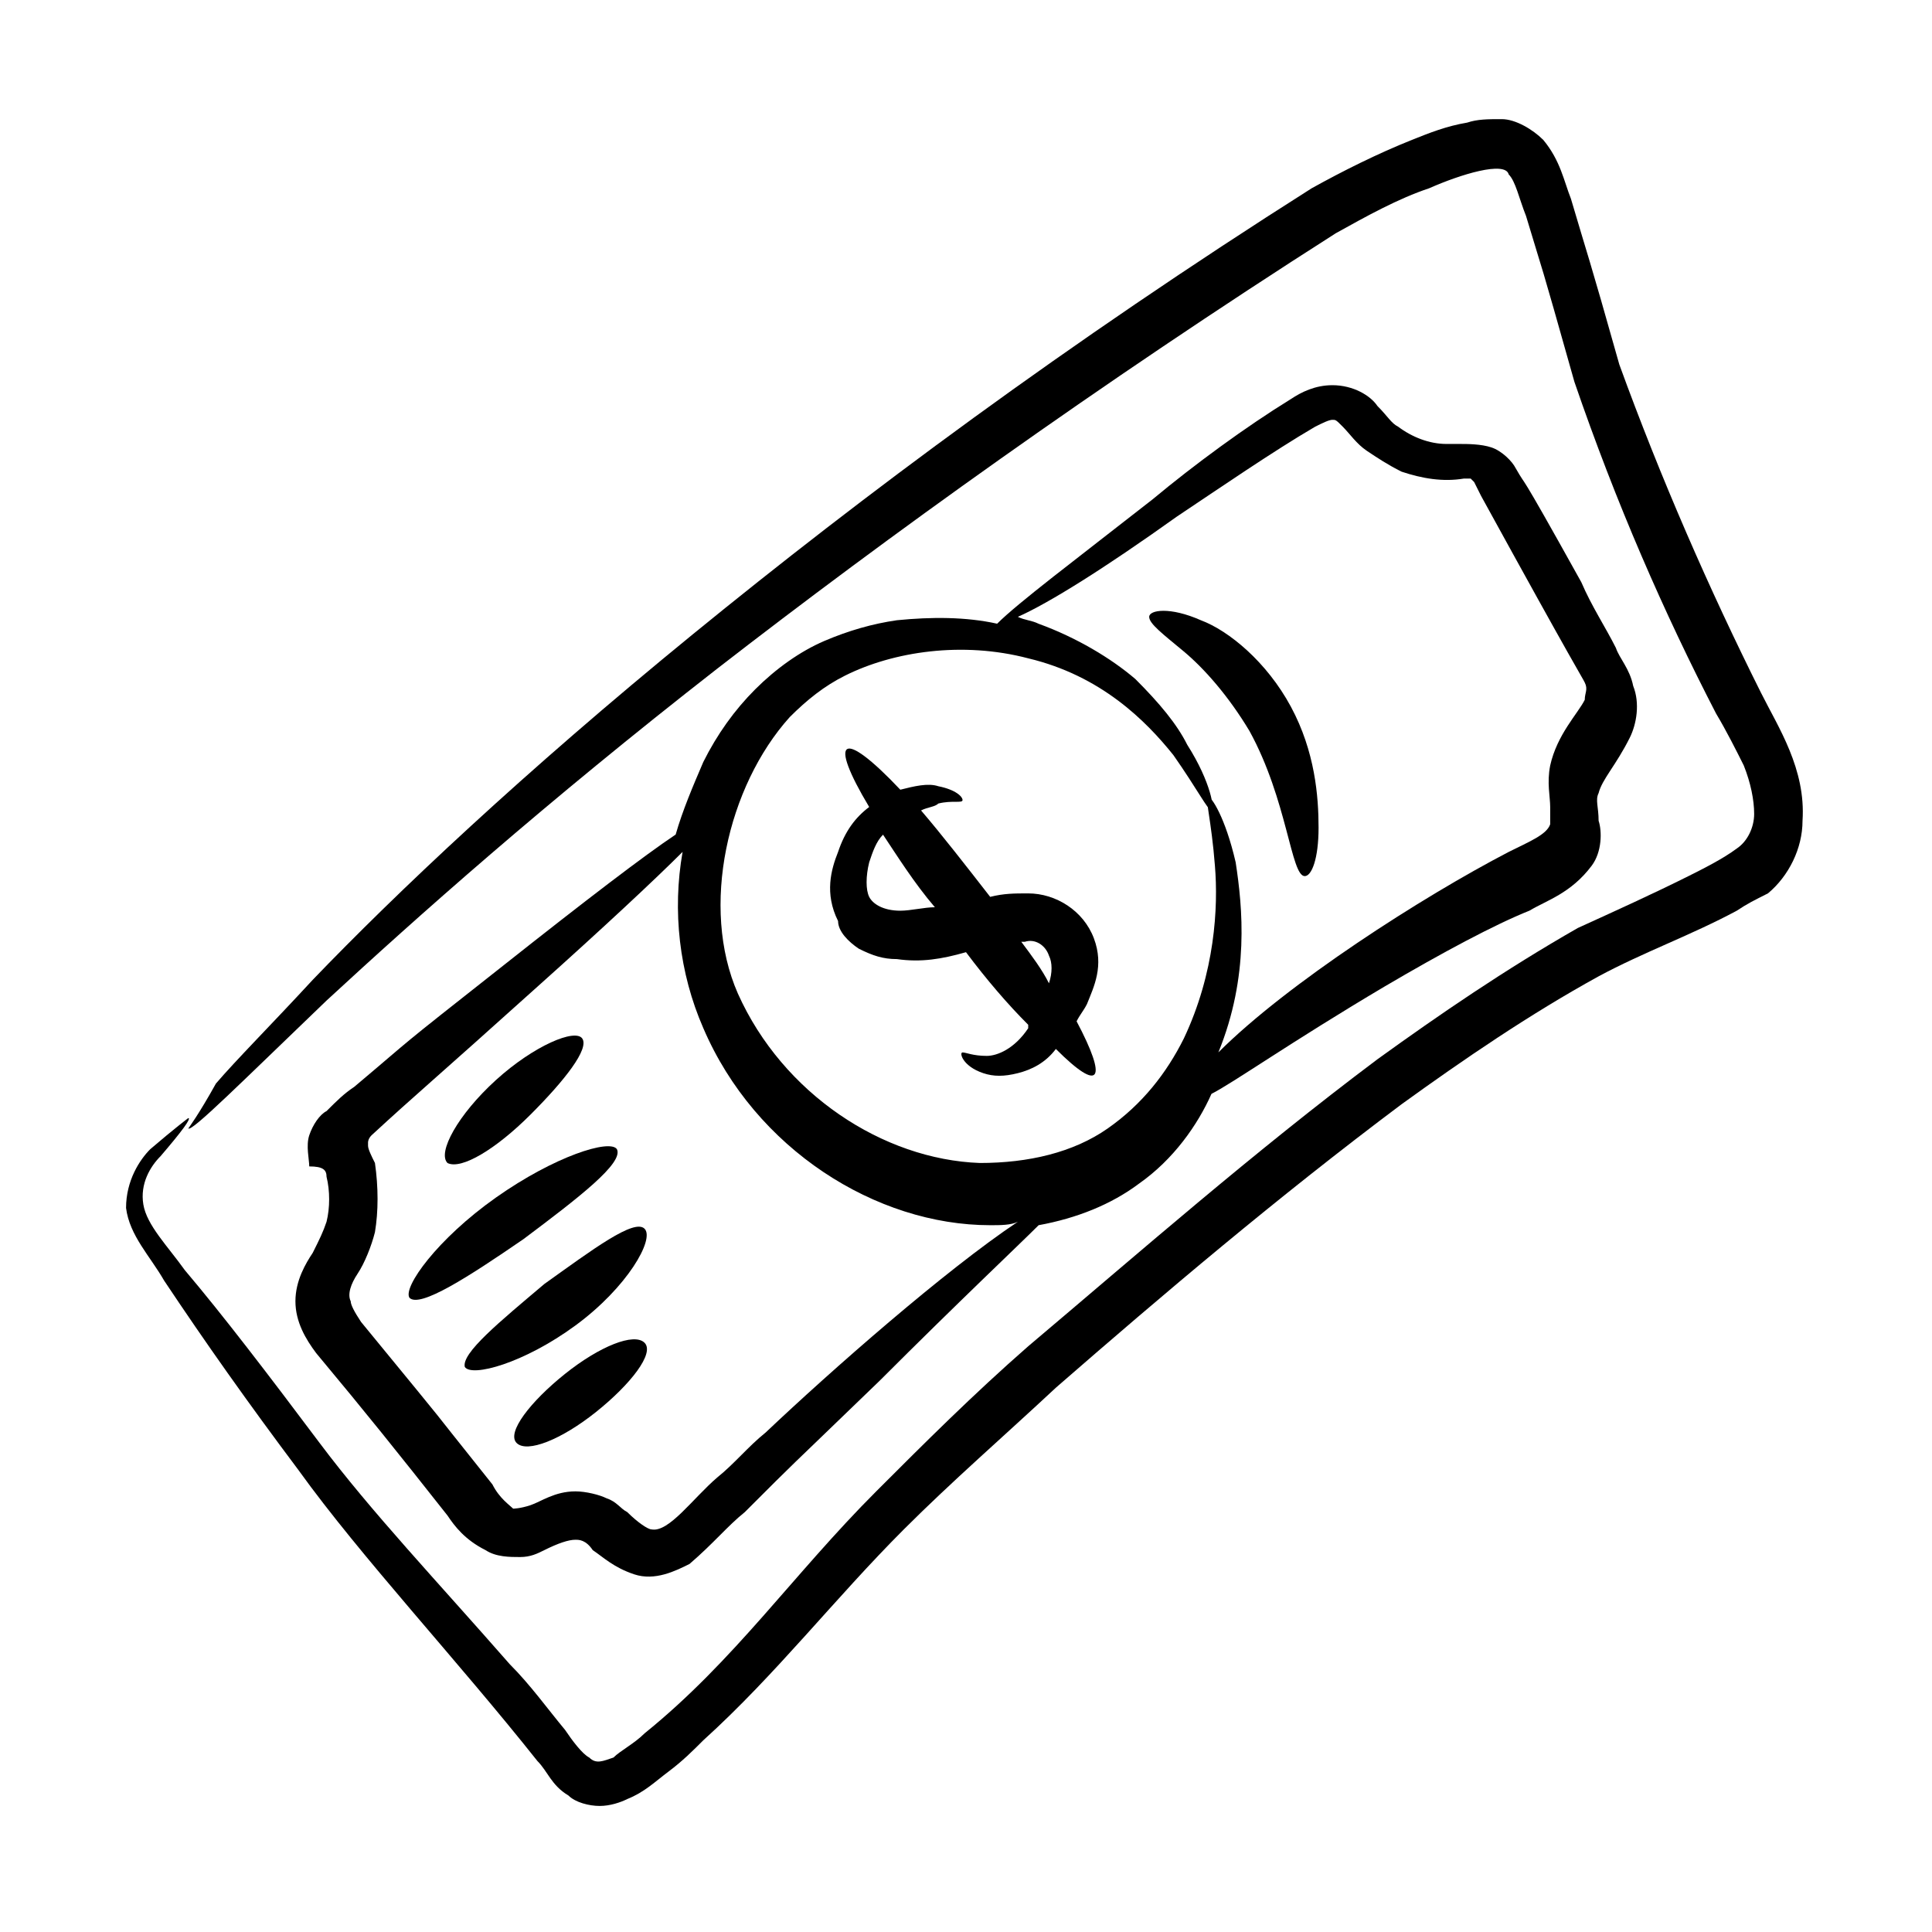 <?xml version="1.0" encoding="UTF-8"?>
<!-- Uploaded to: SVG Find, www.svgrepo.com, Generator: SVG Find Mixer Tools -->
<svg fill="#000000" width="800px" height="800px" version="1.1" viewBox="144 144 512 512" xmlns="http://www.w3.org/2000/svg">
 <g>
  <path d="m223.21 533.74c16.488 22.902 42.137 50.383 63.207 76.945 2.75 2.75 3.664 6.414 8.246 9.16 1.832 1.832 5.496 2.75 8.246 2.75s5.496-0.918 7.328-1.832c4.582-1.832 7.328-4.582 10.992-7.328 3.664-2.75 6.414-5.496 9.16-8.246 19.238-17.406 34.809-37.559 53.129-55.879 12.824-12.824 26.566-24.734 40.305-37.559 28.398-24.734 58.625-50.383 91.602-75.113 16.488-11.91 33.895-23.816 52.215-33.895 11.91-6.414 24.734-10.992 36.641-17.406 2.75-1.832 4.582-2.75 8.246-4.582 5.496-4.582 9.16-11.91 9.16-19.238 0.918-13.742-6.414-24.734-10.992-33.895-13.742-27.48-26.566-56.793-37.559-87.023-8.25-29.297-8.25-28.383-12.832-43.953-1.832-4.582-2.75-10.078-7.328-15.574-2.746-2.746-7.328-5.496-10.992-5.496-3.664 0-6.414 0-9.16 0.918-5.496 0.918-10.078 2.75-14.656 4.582-9.16 3.664-18.32 8.246-26.566 12.824-65.039 41.223-119.08 81.527-163.97 118.17-44.887 36.641-78.777 68.703-100.76 91.602-10.992 11.91-20.152 21.07-25.648 27.48-4.574 8.238-7.324 11.902-7.324 11.902 0.918 0.918 13.742-11.91 36.641-33.895 23.816-21.984 57.711-52.215 103.51-87.938 44.887-34.809 100.76-75.113 163.97-115.42 8.246-4.582 16.488-9.16 24.734-11.91 8.246-3.664 20.152-7.328 21.07-3.664 1.832 1.832 2.75 6.414 4.582 10.992 5.496 18.32 2.75 8.246 12.824 43.969 10.992 32.062 23.816 61.375 37.559 87.938 2.75 4.582 5.496 10.078 7.328 13.742 1.832 4.582 2.75 9.16 2.75 12.824 0 3.664-1.832 7.328-4.582 9.16-3.664 2.75-9.16 5.496-12.824 7.328-9.16 4.582-19.238 9.16-29.312 13.742-19.238 10.992-36.641 22.902-53.129 34.809-32.977 24.734-63.207 51.297-92.52 76.031-14.656 12.824-27.48 25.648-40.305 38.473-21.984 21.984-37.559 44.887-61.375 64.121-2.75 2.75-6.414 4.582-8.246 6.414-2.75 0.918-4.582 1.832-6.414 0-1.832-0.918-4.582-4.582-6.414-7.328-4.582-5.496-9.16-11.91-14.656-17.406-19.238-21.984-36.641-40.305-50.383-58.625-13.742-18.32-25.648-33.895-35.727-45.801-4.582-6.414-10.078-11.91-10.992-17.406-0.918-5.496 1.832-10.078 4.582-12.824 5.496-6.414 8.246-10.078 7.328-10.078 0 0-3.664 2.75-10.078 8.246-2.75 2.75-6.414 8.246-6.414 15.574 0.918 7.328 6.414 12.824 10.078 19.238 10.996 16.484 21.988 32.059 35.727 50.379z"/>
  <path d="m262.6 545.64c1.832 2.75 4.582 6.414 10.078 9.16 2.75 1.832 6.414 1.832 9.16 1.832 2.75 0 4.582-0.918 6.414-1.832 3.664-1.832 6.414-2.75 8.246-2.75 0.918 0 2.75 0 4.582 2.75 2.75 1.832 5.496 4.582 10.992 6.414 5.496 1.832 10.992-0.918 14.656-2.75 6.414-5.496 10.078-10.078 14.656-13.742 15.574-15.574 8.246-8.246 35.727-34.809 21.07-21.07 36.641-35.727 42.137-41.223 10.078-1.832 19.238-5.496 26.566-10.992 9.16-6.414 15.574-15.574 19.238-23.816 5.496-2.75 21.07-13.742 45.801-28.398 15.574-9.16 29.312-16.488 38.473-20.152 4.582-2.75 10.992-4.582 16.488-11.91 2.75-3.664 2.75-9.16 1.832-11.91 0-3.664-0.918-5.496 0-7.328 0.918-3.664 4.582-7.328 8.246-14.656 1.832-3.664 2.75-9.16 0.918-13.742-0.918-4.582-3.664-7.328-4.582-10.078-2.75-5.496-6.414-10.992-9.16-17.406-18.32-32.977-13.742-23.816-17.406-30.23-0.918-1.832-3.664-4.582-6.414-5.496-2.75-0.918-6.414-0.918-8.246-0.918h-3.664c-4.582 0-9.16-1.832-12.824-4.582-1.832-0.918-2.75-2.75-5.496-5.496-1.832-2.75-6.414-5.496-11.91-5.496-4.582 0-8.246 1.832-10.992 3.664-11.91 7.328-25.648 17.406-36.641 26.566-21.07 16.488-35.727 27.48-41.223 32.977-8.246-1.832-17.406-1.832-26.566-0.918-6.414 0.918-12.824 2.75-19.238 5.496-6.414 2.75-12.824 7.328-18.32 12.824-5.496 5.496-10.078 11.91-13.742 19.238-2.75 6.414-5.496 12.824-7.328 19.238-8.246 5.496-23.816 17.406-45.801 34.809-30.23 23.816-21.984 17.406-39.391 32.062-2.75 1.832-4.582 3.664-7.328 6.414-1.832 0.918-3.664 3.664-4.582 6.414s0 6.414 0 8.246c3.664 0 4.582 0.918 4.582 2.75 0.918 3.664 0.918 8.246 0 11.91-0.918 2.75-1.832 4.582-3.664 8.246-1.832 2.75-4.582 7.328-4.582 12.824s2.75 10.078 5.496 13.742c13.742 16.492 21.07 25.652 34.812 43.055zm90.684-211.6c4.582-4.582 9.16-8.246 14.656-10.992 12.824-6.414 31.145-9.16 48.551-4.582 19.238 4.582 31.145 16.488 38.473 25.648 6.414 9.16 9.16 14.656 10.078 14.656 0.918 0 0-7.328-6.414-17.406-2.75-5.496-7.328-10.992-13.742-17.406-6.414-5.496-15.574-10.992-25.648-14.656-1.832-0.918-3.664-0.918-5.496-1.832 8.246-3.664 22.902-12.824 42.137-26.566 10.992-7.328 25.648-17.406 36.641-23.816 1.832-0.918 3.664-1.832 4.582-1.832 0.918 0 0.918 0 2.75 1.832 1.832 1.832 3.664 4.582 6.414 6.414 2.75 1.832 5.496 3.664 9.16 5.496 5.496 1.832 10.992 2.75 16.488 1.832h1.832l0.918 0.918 1.832 3.664c25.648 46.719 26.566 47.633 27.48 49.465 0.918 1.832 0 2.75 0 4.582-1.832 3.664-7.328 9.16-9.16 17.406-0.918 4.582 0 8.246 0 10.992v4.582c-0.918 2.75-5.496 4.582-10.992 7.328-22.902 11.91-58.625 34.809-76.945 53.129 8.246-20.152 6.414-38.473 4.582-50.383-2.75-11.91-6.414-17.406-7.328-17.406-0.918 0 0.918 6.414 1.832 18.32 0.918 10.992 0 28.398-8.246 45.801-4.582 9.16-10.992 17.406-20.152 23.816-9.16 6.414-21.07 9.16-33.895 9.16-25.648-0.918-52.215-18.32-64.121-44.887-10.082-22.898-2.754-54.957 13.734-73.277zm-114.5 147.48c1.832-2.75 3.664-7.328 4.582-10.992 0.918-5.496 0.918-11.91 0-18.32-0.918-1.832-1.832-3.664-1.832-4.582v-0.918s0-0.918 0.918-1.832c11.91-10.992 16.488-14.656 43.969-39.391 17.406-15.574 31.145-28.398 38.473-35.727-2.75 15.574-0.918 32.062 5.496 46.719 13.742 32.062 45.801 52.215 76.031 52.215 2.75 0 5.496 0 7.328-0.918-19.238 12.824-49.465 39.391-66.871 55.879-4.582 3.664-8.246 8.246-12.824 11.91-6.414 5.496-12.824 14.656-17.406 13.742-0.918 0-3.664-1.832-6.414-4.582-1.832-0.918-2.75-2.75-5.496-3.664-1.832-0.918-5.496-1.832-8.246-1.832-5.496 0-9.16 2.75-11.91 3.664-2.75 0.918-4.582 0.918-4.582 0.918-0.918-0.918-3.664-2.75-5.496-6.414-21.984-27.48-5.496-7.328-34.809-43.055-1.832-2.75-2.75-4.582-2.75-5.496-0.91-1.828 0.008-4.574 1.84-7.324z"/>
  <path d="m371.6 395.42c3.664 1.832 6.414 2.75 10.078 2.75 6.414 0.918 11.91 0 18.32-1.832 5.496 7.328 10.992 13.742 16.488 19.238v0.918c-3.664 5.496-8.246 7.328-10.992 7.328-3.664 0-5.496-0.918-6.414-0.918s0 3.664 5.496 5.496c2.75 0.918 5.496 0.918 9.16 0 3.664-0.918 7.328-2.75 10.078-6.414 11.91 11.91 13.742 8.246 5.496-7.328 0.918-1.832 1.832-2.75 2.75-4.582 1.832-4.582 4.582-10.078 1.832-17.406s-10.078-11.91-17.406-11.91c-3.664 0-6.414 0-10.078 0.918-6.414-8.246-12.824-16.488-18.32-22.902 1.832-0.918 3.664-0.918 4.582-1.832 3.664-0.918 6.414 0 6.414-0.918 0-0.918-1.832-2.75-6.414-3.664-2.75-0.918-6.414 0-10.078 0.918-15.574-16.488-19.238-13.742-8.246 4.582-3.664 2.75-6.414 6.414-8.246 11.91-1.832 4.582-3.664 10.992 0 18.32 0.004 2.75 2.754 5.496 5.5 7.328zm50.383 1.832c0.918 1.832 0.918 4.582 0 7.328-1.832-3.664-4.582-7.328-7.328-10.992h0.918c2.746-0.914 5.492 0.918 6.41 3.664zm-30.23-12.824c-2.75 0-6.414 0.918-9.16 0.918-4.582 0-7.328-1.832-8.246-3.664-0.918-1.832-0.918-5.496 0-9.16 0.918-2.75 1.832-5.496 3.664-7.328 3.668 5.496 8.246 12.824 13.742 19.234z"/>
  <path d="m284.58 439.39c9.16-9.16 15.574-17.406 13.742-20.152-1.832-2.75-12.824 1.832-22.902 10.992-10.078 9.16-15.574 19.238-12.824 21.984 3.664 1.832 12.824-3.664 21.984-12.824z"/>
  <path d="m282.75 472.36c14.656-10.992 26.566-20.152 24.734-23.816-1.832-2.75-16.488 1.832-32.062 12.824-15.574 10.992-24.734 23.816-22.902 26.566 2.75 2.746 15.574-5.496 30.23-15.574z"/>
  <path d="m267.18 506.26c1.832 2.75 15.574-0.918 29.312-10.992 13.742-10.078 21.07-22.902 18.32-25.648-2.75-2.75-13.742 5.496-26.566 14.656-11.906 10.074-21.98 18.32-21.066 21.984z"/>
  <path d="m293.74 508.09c-9.16 7.328-15.574 15.574-12.824 18.32 2.75 2.75 11.91-0.918 21.07-8.246 9.16-7.328 15.574-15.574 12.824-18.32s-11.91 0.918-21.07 8.246z"/>
  <path d="m489.77 376.18c1.832 0 3.664-4.582 3.664-12.824 0-8.246-0.918-20.152-7.328-32.062-6.414-11.91-16.488-20.152-23.816-22.902-8.246-3.664-13.742-2.75-13.742-0.918 0 1.832 3.664 4.582 9.16 9.16 5.496 4.582 11.91 11.91 17.406 21.07 10.074 18.324 10.992 38.477 14.656 38.477z"/>
 </g>
</svg>